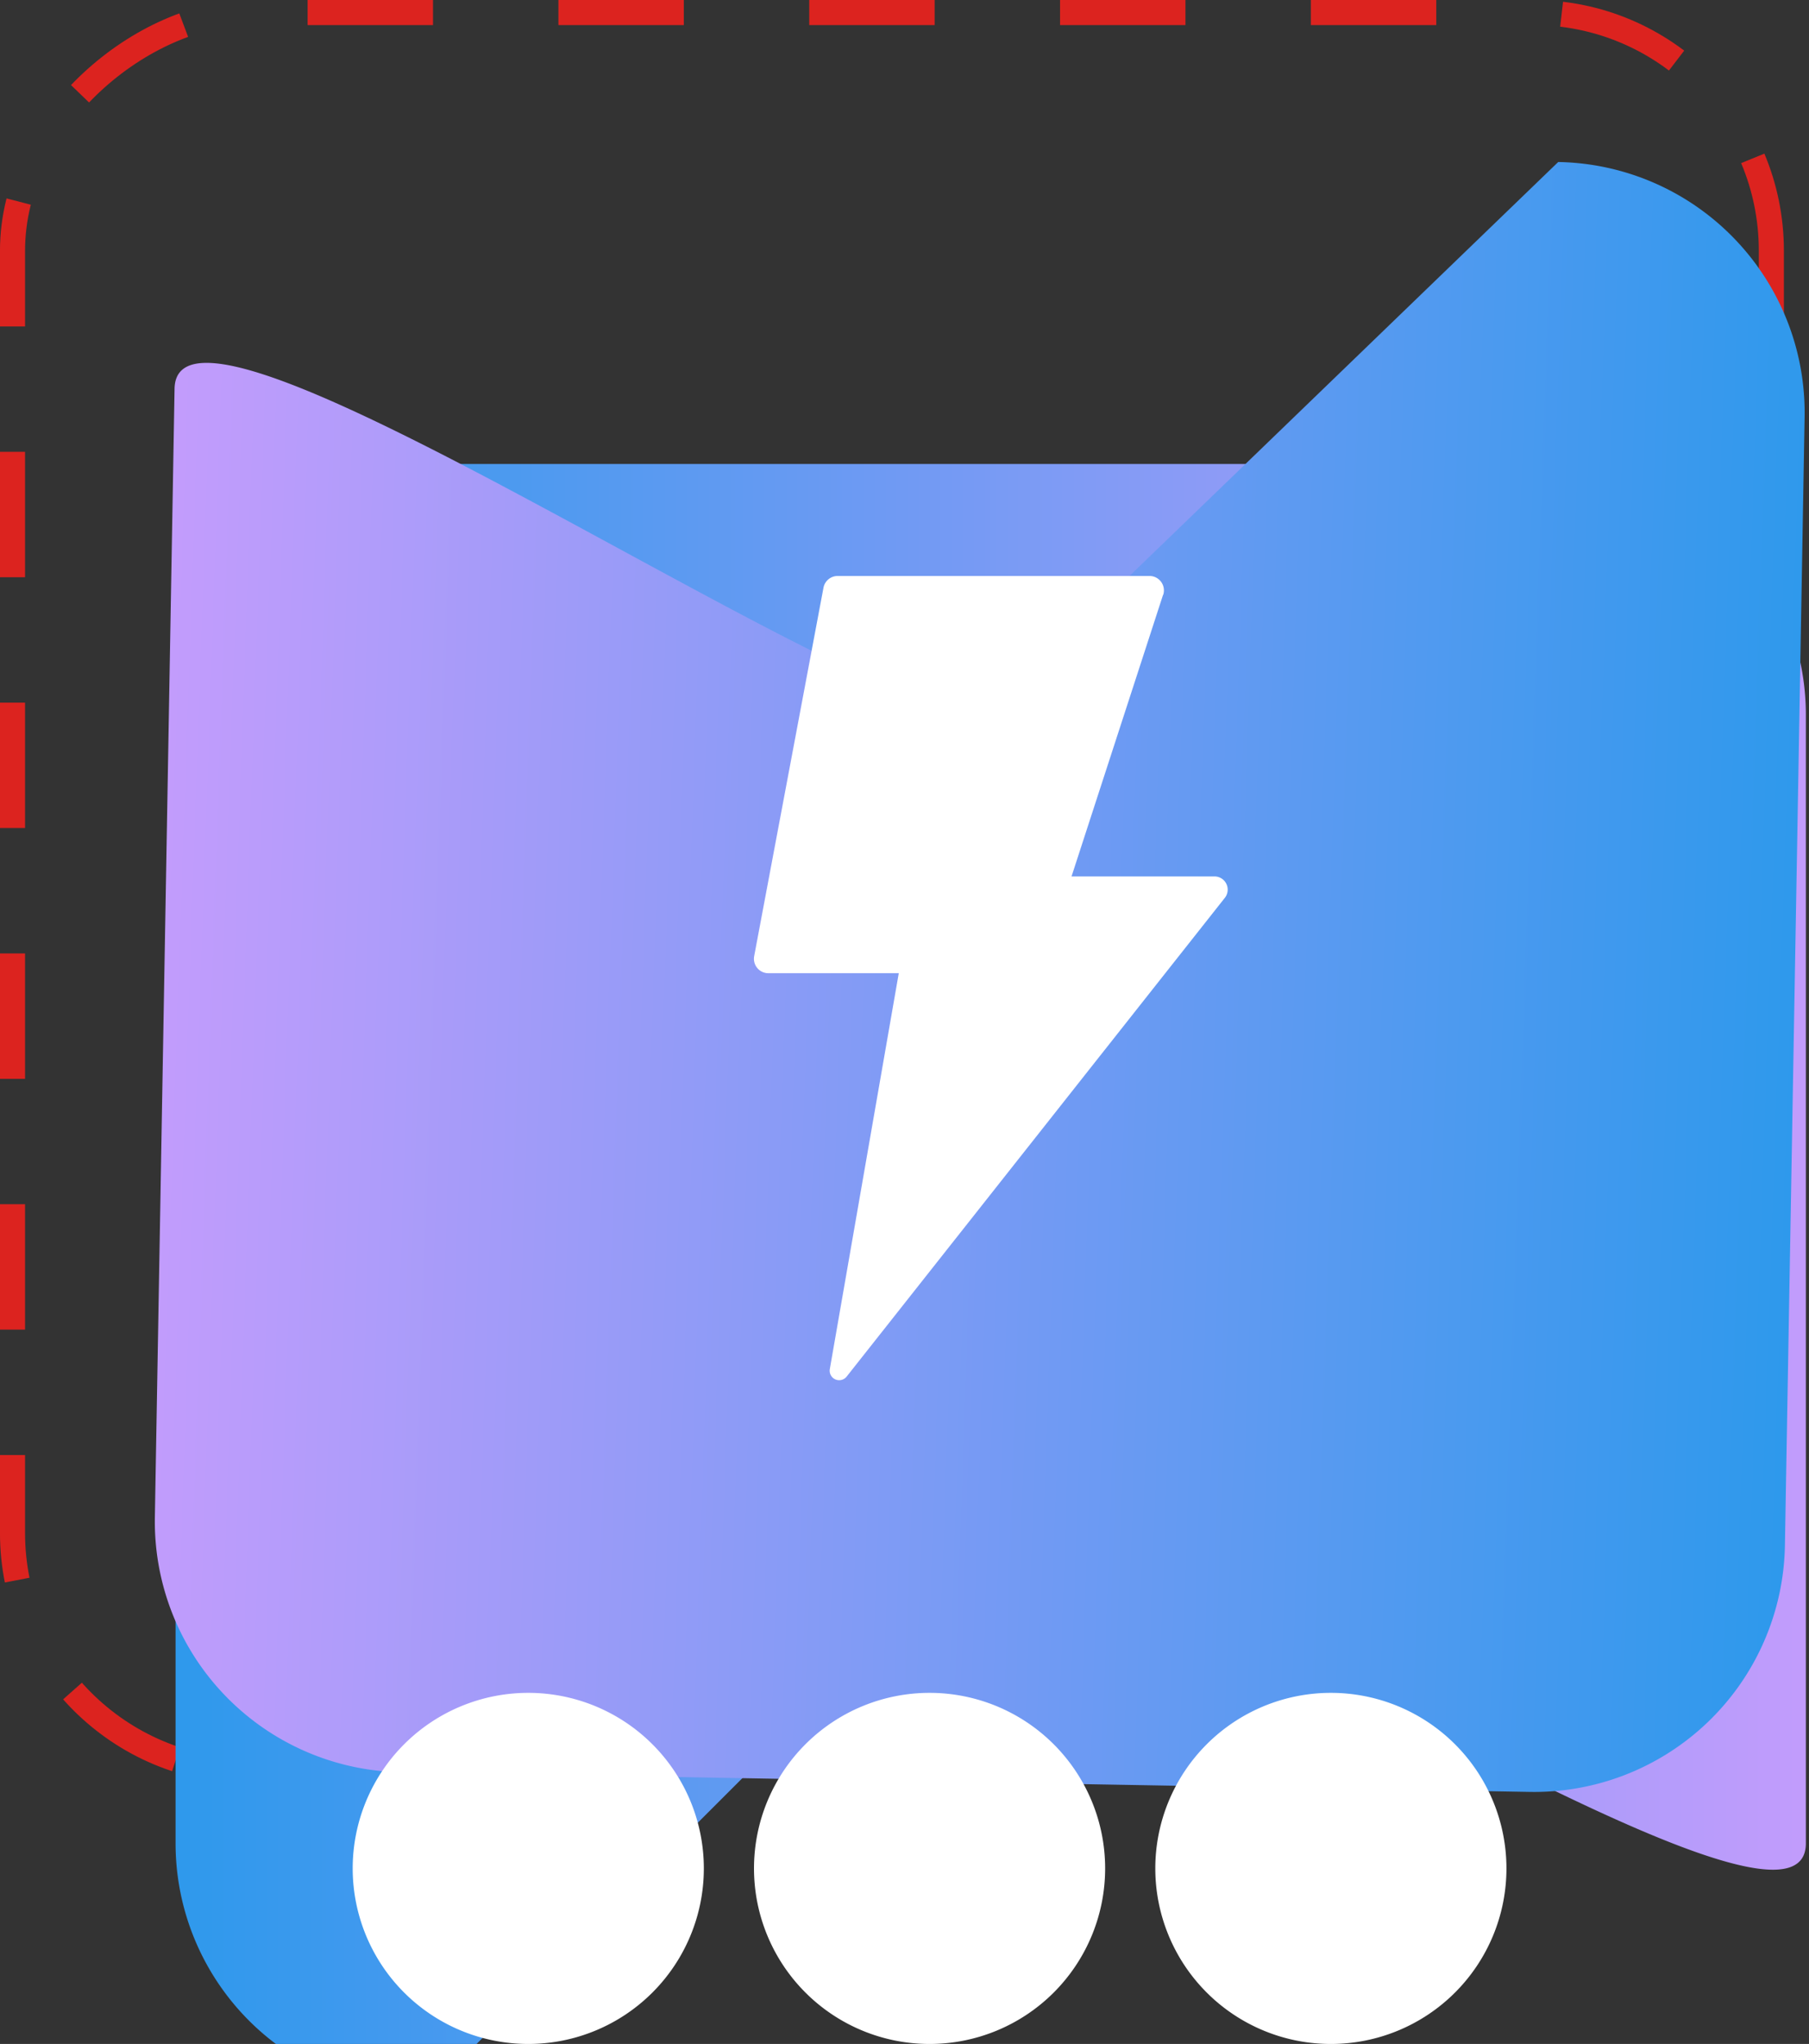 <svg xmlns="http://www.w3.org/2000/svg" xmlns:xlink="http://www.w3.org/1999/xlink" width="72.125" height="81.499" viewBox="0 0 72.125 81.499">
  <rect x="0" y="0" width="72.125" height="81.499" fill="#333333" stroke="none"/>
  <defs>
    <linearGradient id="linear-gradient" x1="0.5" x2="0.5" y2="1" gradientUnits="objectBoundingBox">
      <stop offset="0" stop-color="#c29cfc"/>
      <stop offset="1" stop-color="#2e99ec"/>
    </linearGradient>
  </defs>
  <g id="node-benefit-1" transform="translate(-165.938 -1998.5)">
    <g id="Rectangle_10344" data-name="Rectangle 10344" transform="translate(237.062 1998.5) rotate(90)" fill="none" stroke="#dc231f" stroke-width="1" stroke-dasharray="5">
      <rect width="71.125" height="71.125" rx="10" stroke="none"/>
      <rect x="0.5" y="0.5" width="70.125" height="70.125" rx="9.5" fill="none"/>
    </g>
    <path id="Path_6666" data-name="Path 6666" d="M10,0H55c5.523,0-12.5,26.977-12.5,32.5L65,55A10,10,0,0,1,55,65H10A10,10,0,0,1,0,55V10A10,10,0,0,1,10,0Z" transform="translate(237.938 2017) rotate(90)" fill="url(#linear-gradient)"/>
    <path id="Path_6667" data-name="Path 6667" d="M10,0H55c5.523,0-12.5,26.977-12.5,32.5L65,55A10,10,0,0,1,55,65H10A10,10,0,0,1,0,55V10A10,10,0,0,1,10,0Z" transform="translate(171.938 2068.99) rotate(-89)" fill="url(#linear-gradient)"/>
    <path id="Union_6" data-name="Union 6" d="M4042,716a7,7,0,1,1,7,7A7,7,0,0,1,4042,716Zm-16,0a7,7,0,1,1,7,7A7,7,0,0,1,4026,716Zm-16,0a7,7,0,1,1,7,7A7,7,0,0,1,4010,716Z" transform="translate(-3830 1357)" fill="#fff"/>
    <path id="Path_6690" data-name="Path 6690" d="M176.37,47.873,172.721,59.1h5.7a.527.527,0,0,1,.413.853l-15.079,19.09a.379.379,0,0,1-.671-.3l2.749-15.784h-5.2a.575.575,0,0,1-.565-.681l2.763-14.689a.575.575,0,0,1,.565-.469h12.434a.575.575,0,0,1,.546.753Z" transform="translate(35.939 1974.346)" fill="#fff"/>
  </g>
</svg>

